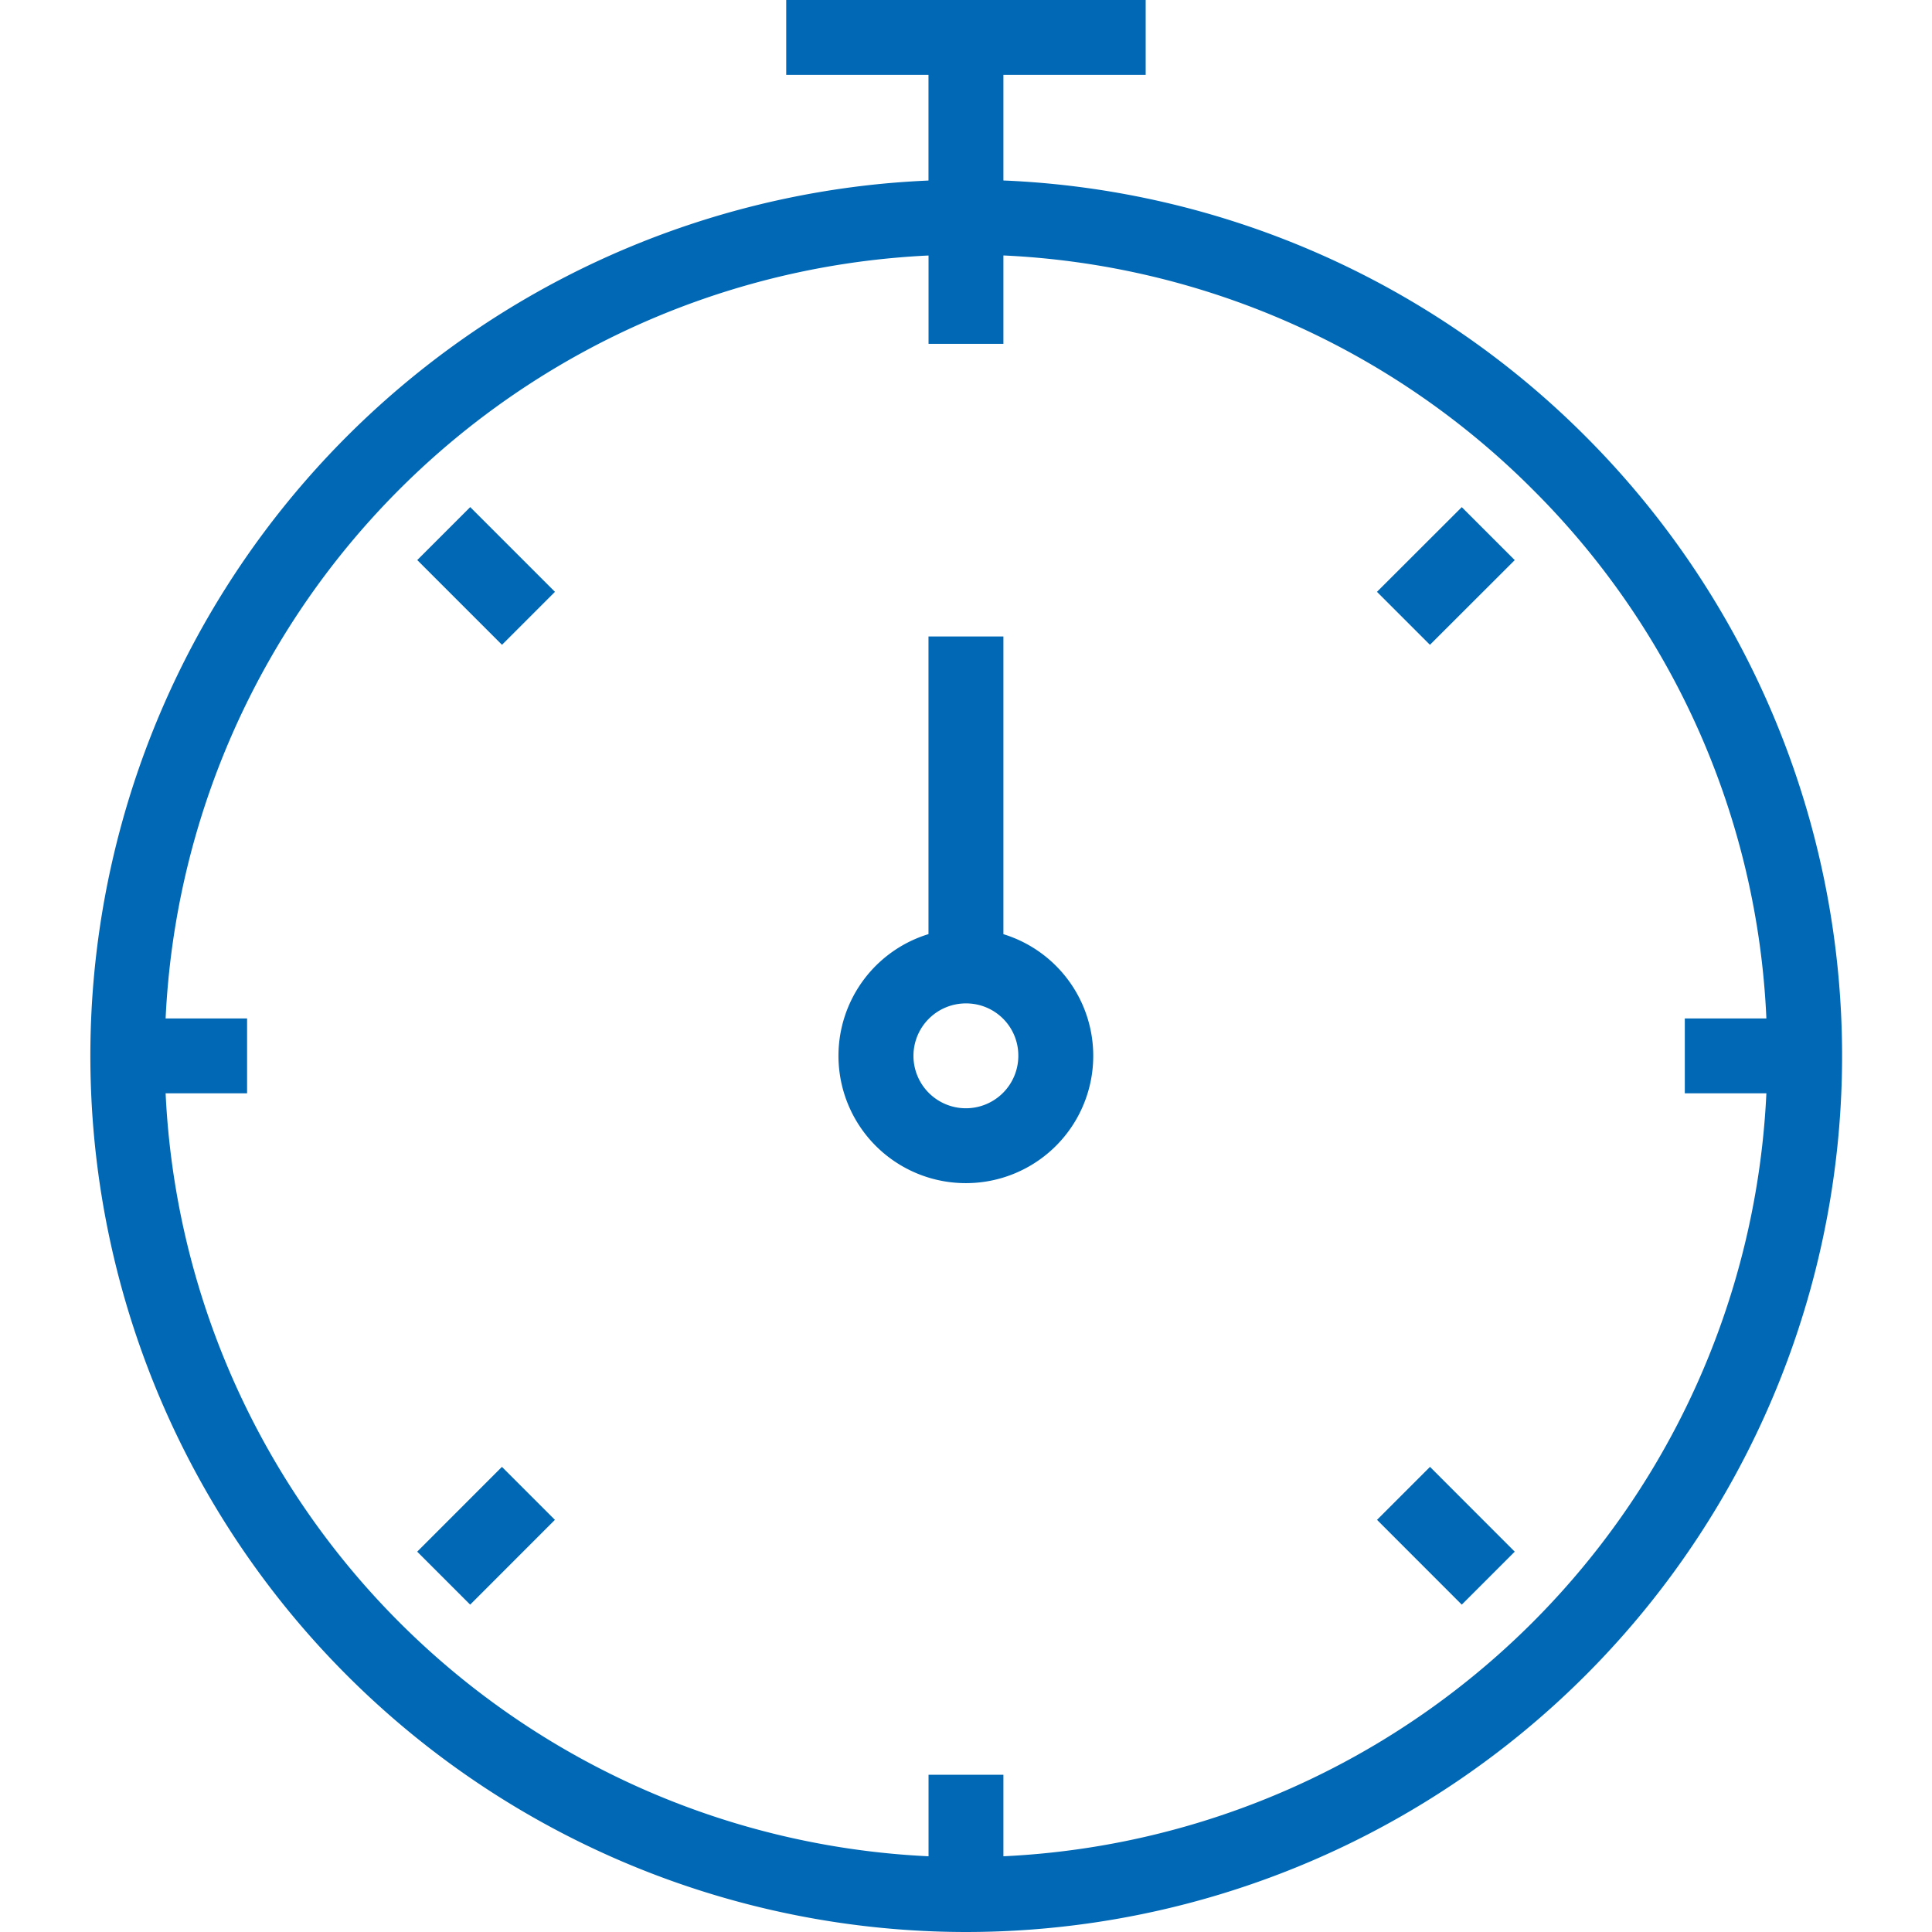<svg id="Layer_1" data-name="Layer 1" xmlns="http://www.w3.org/2000/svg" viewBox="0 0 36 36">
  <defs>
    <style>
      .cls-1 {
        fill: #0068b4;
      }
    </style>
  </defs>
  <path class="cls-1" d="M17.999,36a16.326,16.326,0,0,1-1.51-32.581q.407-.037.812-.055V1.395H14.65V0h6.698V1.395H18.697V3.363A16.274,16.274,0,0,1,29.544,8.131h0A16.326,16.326,0,0,1,17.999,36ZM3.086,20.372A14.934,14.934,0,0,0,17.302,34.589V33.07H18.697V34.589A14.934,14.934,0,0,0,32.914,20.372h-1.52V18.977h1.52A14.819,14.819,0,0,0,28.557,9.118h0a14.89,14.89,0,0,0-9.86-4.358V6.407H17.302V4.761c-.228.01-.455.027-.684.048A14.932,14.932,0,0,0,3.086,18.977H4.604V20.372ZM27.238,29.9l-1.579-1.58.987-.987,1.579,1.58Zm-18.477,0-.987-.987,1.579-1.58.987.987Zm9.238-7.854a2.372,2.372,0,0,1-.698-4.64v-5.546H18.697v5.547a2.372,2.372,0,0,1-.698,4.639Zm0-3.349a.977.977,0,1,0,.976.977A.971.971,0,0,0,17.999,18.697Zm8.646-6.682-.987-.987L27.238,9.45l.987.987Zm-17.291,0L7.775,10.436l.987-.987,1.579,1.579Z"/>
</svg>
